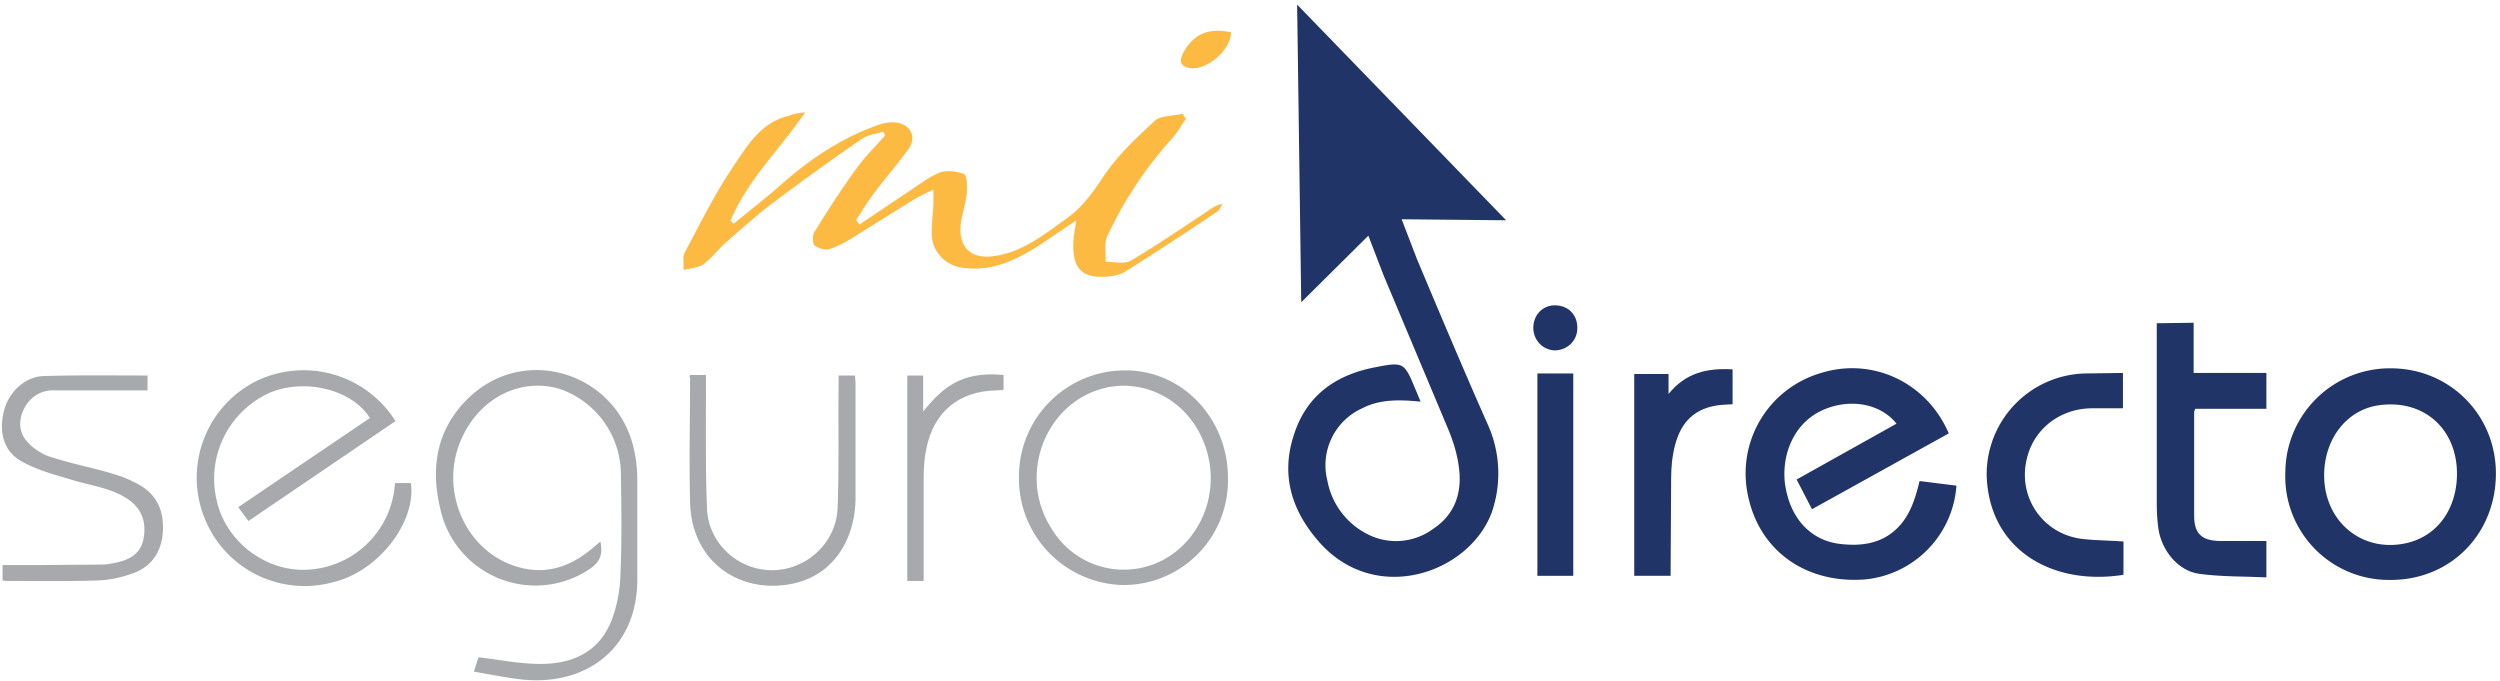 <svg viewBox="0 0 488 133" xmlns="http://www.w3.org/2000/svg"><g fill="#a7a9ac"><path d="m92.5 131.1.9-2.8c4.2.5 8.1 1.3 12.1 1.3 6.1 0 11.3-2.2 13.8-8.3 1.1-2.8 1.7-5.9 1.8-8.9.3-6.6.2-13.2.1-19.8a17.7 17.7 0 0 0 -12-16.7c-7.6-2.2-15.4 1.7-19 9.5-4.7 10.1.6 22.4 11 25.3 5.6 1.6 10.4-.2 14.7-3.9l1.3-1.1c.4 2.2.2 3.6-1.7 5.1a19 19 0 0 1 -29.6-11.7c-2-8.4-.4-16.1 6.2-22 11-9.8 28.3-4 31.6 10.4.5 2.1.7 4.2.7 6.3v19.3c0 13.3-9.7 20.6-21.9 19.6-3.2-.3-6.5-1-10-1.6z"/><path d="m77.2 82.2-28.7 19.5-2-2.7 25.7-17.4c-3.4-5.5-12.5-7.8-19.4-5a18.4 18.4 0 0 0 -10.5 21.1c1.8 8.1 9.7 14 17.8 13.5a18 18 0 0 0 17-16.9h3.1c1.1 7.6-6.4 17.4-15.4 19.4a21 21 0 0 1 -25-12.9 21.1 21.1 0 0 1 10.4-26.5 21.2 21.2 0 0 1 27 7.9z"/><path d="m239.7 93.5a20.4 20.4 0 0 1 -20.5 20.7 20.8 20.8 0 0 1 -20.3-21.2 20.7 20.7 0 0 1 21-20.7c11.1.1 19.9 9.6 19.8 21.2zm-21-18.2c-.7.1-1.8.1-2.9.4-11.9 2.8-17.3 17.3-10.4 27.7a16.4 16.4 0 0 0 24.7 3.8c6-5.2 7.9-13.9 4.7-21.3-2.8-6.6-9-10.8-16.1-10.6z"/><path d="m28.8 73.3v2.9h-18.2a6.2 6.2 0 0 0 -5.8 3.4c-1.2 2.2-1.2 4.6.4 6.5 1.2 1.4 3 2.6 4.7 3.1 4 1.3 8.2 2.1 12.2 3.3 1.7.5 3.4 1.2 5 2.1 3.5 1.9 4.9 5.1 4.7 9-.2 4.1-2.2 7.1-6.1 8.4-2 .7-4.2 1.2-6.4 1.3-6 .2-12 .1-18.1.1l-.7-.1v-3h7.1l12.2-.1c1 0 2-.2 3-.4 2.6-.6 4.7-1.8 5.2-4.6.6-3.1-.2-5.7-2.8-7.6-3.1-2.2-6.8-2.7-10.4-3.7-3.6-1.1-7.3-2-10.5-3.8-3.6-1.9-4.6-5.8-3.5-10 .9-3.5 4-6.6 7.8-6.7 6.7-.2 13.3-.1 20.2-.1z"/><path d="m134.7 73.2h3.1v2.3c0 7.9-.1 15.7.2 23.6.2 6.9 6 12.2 12.7 12.2s12.5-5.3 12.8-12.1c.3-8 .1-15.9.2-23.9v-2h3.2l.1 1.5v22.5c-.1 8.4-4.6 14.8-11.7 16.5-10.4 2.5-20.4-3.8-20.6-15.9-.2-8 0-16.1 0-24.1a.6.6 0 0 1 0-.6z"/><path d="m180.3 113.4h-3.2v-40.1h3.1v7c2-2.4 4-4.6 6.8-5.9s5.8-1.5 8.9-1.2v2.9l-1.3.1c-7.4.1-12.4 4.2-13.8 11.5-.4 1.9-.5 3.9-.5 5.8z"/></g><g fill="#213467"><path d="m487.2 92.6c-.1 11.8-9 20.7-20.7 20.6a20.2 20.2 0 0 1 -20.4-21.1 20.4 20.4 0 0 1 20.8-20.2c11.4.1 20.4 9.2 20.3 20.7zm-7.6.1c.1-8.9-6.4-14.8-15.2-13.6-6.6.9-11.1 7.1-10.7 14.6.5 8.8 8.1 14.4 16.5 12.2 5.7-1.5 9.3-6.6 9.4-13.2z"/><path d="m428.2 63v9.8h14.2v7h-13.9l-.2.6v20.3c0 3.4 1.4 4.8 4.9 4.9h9.2v7.1c-4.4-.2-8.9-.1-13.2-.7-4.1-.6-7.3-4.6-7.9-8.9-.2-1.5-.3-3.1-.3-4.6v-35.4z"/><path d="m414.4 72.8v6.9h-6.2c-6.1.1-11.1 4-12.5 9.6-2 7.6 3 15 10.8 15.9 2.6.3 5.2.3 8 .5v6.5c-13.8 2.2-26.2-4.8-26.7-19.3a19.7 19.7 0 0 1 19.2-20z"/><path d="m326.1 112.4h-7.1v-39.4h6.7v3.9c3.3-4.1 7.5-5.1 12.5-4.8v6.8c-1.4.1-2.7.1-3.9.4-4.9 1.1-6.9 4.7-7.7 9.3-.4 2.1-.4 4.3-.4 6.5z"/><path d="m300.1 72.9h7v39.5h-7z"/><path d="m299.3 64c0-2.5 1.8-4.4 4.2-4.4 2.6 0 4.4 1.8 4.4 4.4 0 2.5-1.9 4.3-4.3 4.4-2.4 0-4.3-2-4.3-4.4z"/><path d="m276.6 50.6-3-7.8 20.4.2-40.8-42.1.8 58.1 13.1-13 3 7.8 12.6 30c1 2.4 1.8 5 2.1 7.6.6 4.8-.8 9-5 11.8a12.2 12.2 0 0 1 -13 1 14.7 14.7 0 0 1 -7.7-10.4 12.2 12.2 0 0 1 6.8-14.1c3.5-1.8 7.3-1.7 11.4-1.3l-1-2.4c-2.2-5.3-2.3-5.4-7.9-4.3-7.8 1.5-13.5 5.6-15.9 13.4-2.5 7.8-.3 14.7 5 20.7 11 12.5 29.3 6.1 33.7-5.8a23.3 23.3 0 0 0 -.9-17.4c-4.7-10.6-9.2-21.3-13.7-32z"/><path d="m380.4 84.6-26.7 14.8-3-5.8 19.5-10.9c-3.1-3.9-9-5-14.3-2.7-5.7 2.5-8.1 8.6-7.5 14.2.9 7 5.1 11.4 11 12 3.7.4 7.4 0 10.4-2.6 2.9-2.5 4-6 4.9-9.7l7.2.9a19.8 19.8 0 0 1 -17.8 18.3c-11.6.9-20.7-5.6-22.9-16.4a20.4 20.4 0 0 1 14.3-23.9c10-3.1 20.6 1.8 24.9 11.8z"/></g><g fill="#fdba43"><path d="m157.2 21.9c-5 7.3-11.3 13.2-14.6 21.2l.6.6c3.1-2.6 6.3-5 9.3-7.7 5.7-5 11.9-9.2 19.2-11.7.9-.3 2-.5 3-.4 3.1.3 4.4 2.9 2.5 5.4-2.2 3-4.6 5.7-6.8 8.7-1.2 1.6-2.2 3.3-3.3 5l.7.8 9.4-6.3c2-1.3 4-2.9 6.2-3.8 1.4-.5 3.4-.3 4.8.3.6.3.6 2.5.5 3.8-.2 2.1-1 4.2-1.2 6.3-.3 4.3 2.2 6.5 6.4 5.9 5.7-.7 10-4.3 14.5-7.5 2.9-2.1 4.9-4.9 6.9-7.9 2.7-4.1 6.4-7.6 10.1-11 1.2-1.1 3.5-.9 5.4-1.4l.7 1c-.9 1.2-1.6 2.6-2.6 3.7a77.2 77.2 0 0 0 -12.8 19.3c-.6 1.4-.2 3.2-.3 4.9 1.6 0 3.6.5 4.9-.2 4.9-2.9 9.6-6.1 14.3-9.2 1.1-.7 2-1.6 3.6-1.9-.3.5-.5 1.2-1 1.5-5.9 4-11.9 7.9-17.9 11.7-1.1.7-2.5.9-3.8 1-4.6.3-6.4-1.5-6.4-6.1 0-1.5.3-3 .6-4.9l-7.1 4.8c-4.7 3-9.6 5.4-15.5 4.4-3-.5-5.4-3.1-5.6-6-.1-2.1.2-4.3.3-6.4v-2.8c-1.6.8-2.8 1.3-3.9 2l-11.7 7.3a22 22 0 0 1 -4.6 2.3c-.9.3-2.2-.1-3-.7-.4-.3-.4-1.9-.1-2.5 2.6-4.2 5.3-8.4 8.2-12.4 1.7-2.4 3.8-4.4 5.7-6.6l-.4-.7c-1.5.5-3.1.6-4.3 1.5-5.8 4-11.5 8.1-17.1 12.3-3.3 2.5-6.4 5.3-9.6 8.1-1.4 1.3-2.6 2.9-4.1 4-1.1.7-2.6.8-3.9 1.1.1-1.2-.2-2.6.3-3.5 3-5.6 5.8-11.3 9.3-16.5 2.8-4.1 5.4-8.8 11-10.1 1.1-.5 2.1-.5 3.2-.7z"/><path d="m240.3 6.3c0 3.4-4.7 7.5-8 7-2.5-.4-1.9-2-1.1-3.4 2-3.4 4.9-4.5 9.1-3.6z"/></g></svg>